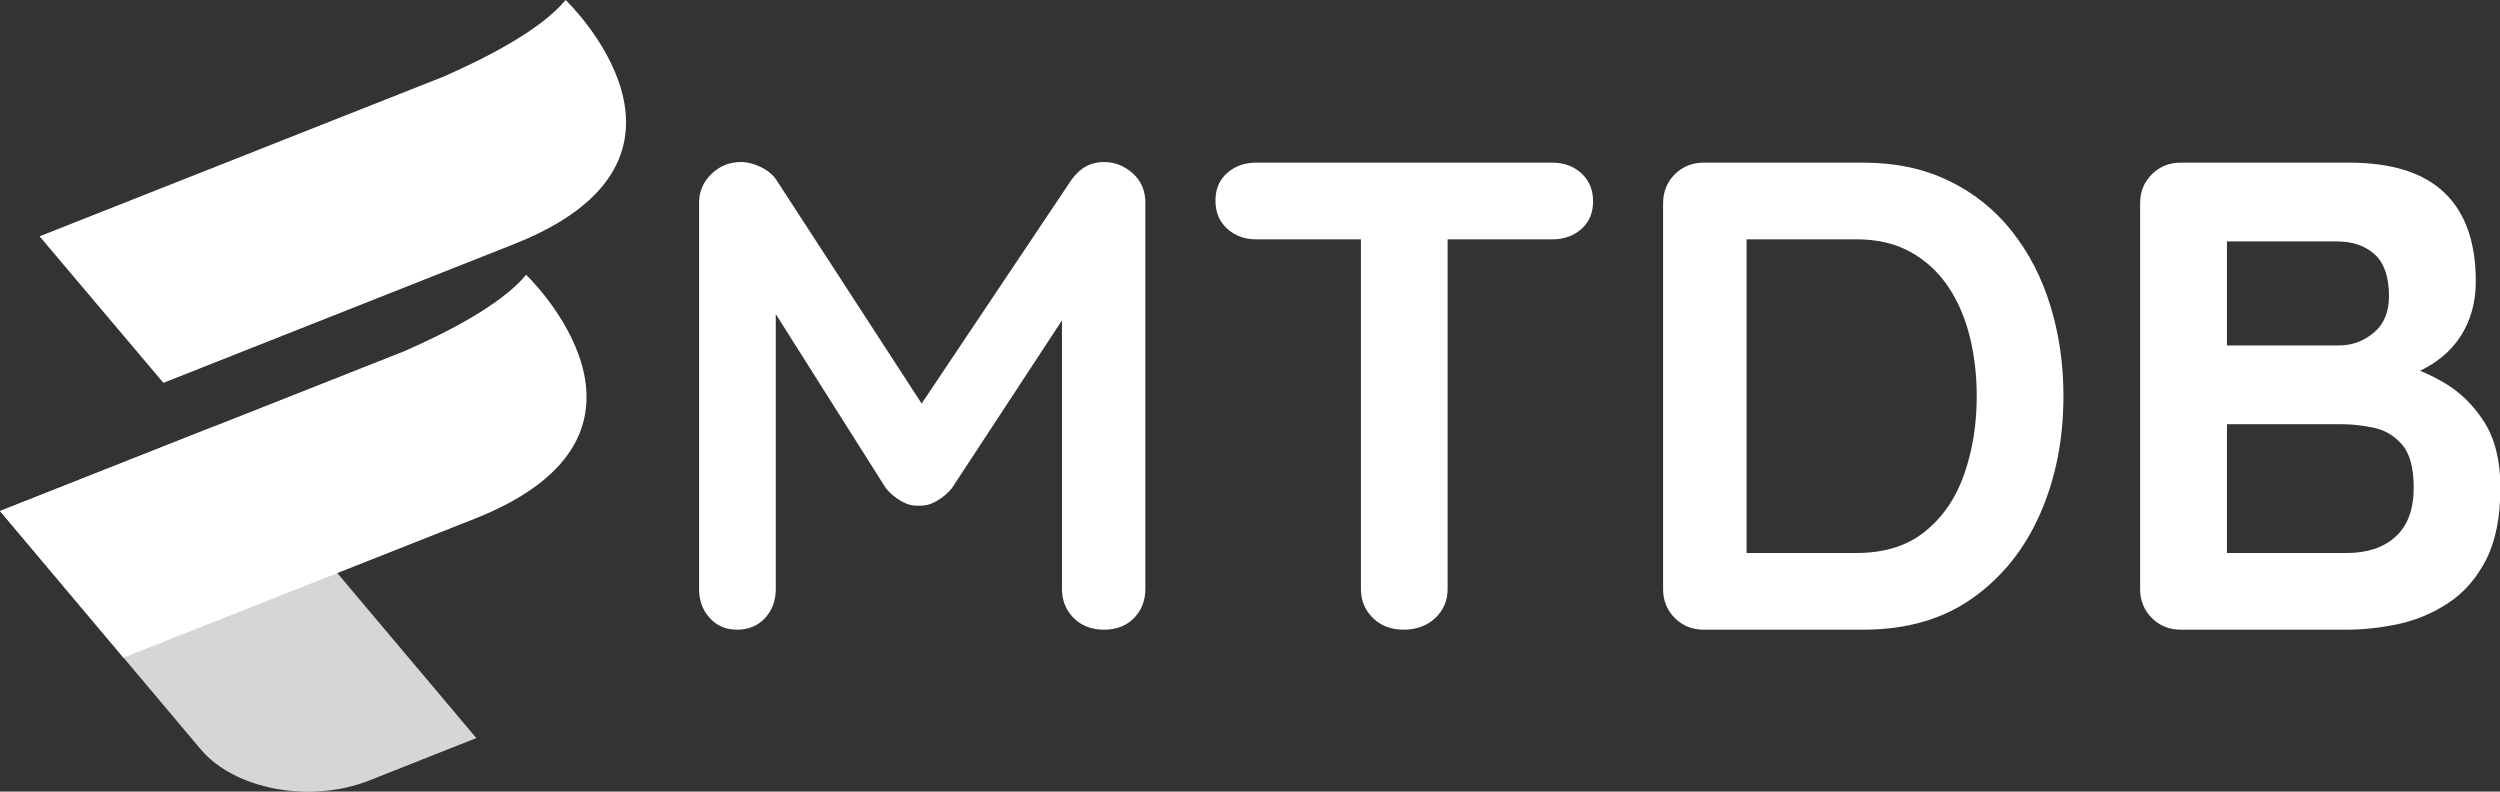 <svg xmlns="http://www.w3.org/2000/svg" color-interpolation-filters="sRGB" version="1.0" viewBox="0 0 239.6 75.87">
  <rect x="0" y="0" width="239.6" height="75.87" fill="#333333" stroke="none"/>
  <g fill="#fff">
    <g>
      <path fill="none" d="M0 0h60v75.875H0z"/>
      <svg width="60" height="75.875">
        <svg xmlns="http://www.w3.org/2000/svg" viewBox="0 0 79.08 100.004">
          <g fill-rule="evenodd">
            <path fill="#fff" d="M5 29.85 56 9.69C61.37 7.34 68.32 3.79 71.45 0c0 0 20.94 20-6.56 30.85L20.64 48.36z"/>
            <path fill="#fff" d="m0 64.55 51-20.16c5.38-2.34 12.33-5.89 15.46-9.68 0 0 20.94 20-6.56 30.84L15.59 83.07z"/>
            <path fill="#fff" d="m0 64.55 27-10.68 33.17 39.36-13.5 5.35c-7.43 2.94-17 1.18-21.31-3.92z" opacity=".8"/>
          </g>
        </svg>
      </svg>
    </g>
    <path d="M71.02 15.528q.9 0 1.89.48.99.47 1.5 1.24l15.54 23.92-3.2-.13 15.93-23.79q1.21-1.72 3.13-1.72 1.53 0 2.75 1.08 1.21 1.09 1.21 2.82v37.02q0 1.66-1.08 2.78-1.09 1.12-2.88 1.12-1.79 0-2.91-1.12t-1.12-2.78v-30.12l2.49.58-13.04 19.88q-.58.71-1.44 1.22t-1.76.45q-.83.06-1.69-.45t-1.44-1.22l-12.21-19.31 1.66-3.39v32.36q0 1.66-1.02 2.78-1.03 1.12-2.69 1.12-1.6 0-2.62-1.12T67 56.448v-37.02q0-1.6 1.18-2.75t2.84-1.15Zm63.5 44.82q-1.79 0-2.94-1.12t-1.15-2.78v-37.09h8.31v37.09q0 1.66-1.18 2.78-1.19 1.12-3.04 1.12Zm14.26-37.41h-28.39q-1.66 0-2.78-1.02-1.12-1.02-1.12-2.69 0-1.66 1.12-2.65t2.78-.99h28.39q1.66 0 2.78 1.02 1.12 1.03 1.12 2.69t-1.12 2.65q-1.12.99-2.78.99Zm14.51-7.35h15.29q4.6 0 8.18 1.73 3.58 1.72 6.04 4.82 2.47 3.11 3.71 7.17 1.25 4.06 1.25 8.66 0 6.2-2.24 11.29-2.24 5.08-6.49 8.08-4.25 3.01-10.45 3.01h-15.29q-1.66 0-2.78-1.12-1.12-1.12-1.12-2.78v-36.96q0-1.66 1.12-2.78 1.12-1.12 2.78-1.12Zm3.71 37.41h10.94q4.03 0 6.58-2.08 2.56-2.08 3.74-5.5 1.19-3.42 1.19-7.45 0-3.01-.67-5.72-.68-2.72-2.08-4.8-1.41-2.08-3.58-3.29-2.18-1.22-5.18-1.22h-11.19l.64-.57v31.33l-.39-.7Zm42.01-37.41h16.12q6.14 0 9.14 2.88 3.01 2.87 3.01 8.5 0 3.01-1.47 5.28-1.48 2.27-4.35 3.51-2.88 1.25-7.1 1.25l.26-2.88q1.98 0 4.54.55 2.55.54 4.95 1.92 2.4 1.37 3.97 3.83 1.56 2.46 1.56 6.3 0 4.22-1.37 6.91-1.38 2.68-3.62 4.15-2.23 1.47-4.79 2.02-2.56.54-4.92.54h-15.93q-1.66 0-2.78-1.12-1.12-1.12-1.12-2.78v-36.96q0-1.66 1.12-2.78 1.12-1.12 2.78-1.12Zm14.97 7.55h-11.39l.84-1.03v11.58l-.77-.58h11.51q1.85 0 3.32-1.21 1.47-1.22 1.47-3.52 0-2.75-1.37-4-1.38-1.24-3.61-1.24Zm.51 17.52h-11.64l.58-.52v13.5l-.64-.64h12.15q2.94 0 4.66-1.57 1.73-1.57 1.73-4.7 0-2.88-1.15-4.16-1.15-1.28-2.75-1.59-1.6-.32-2.94-.32Z"/>
  </g>
</svg>
